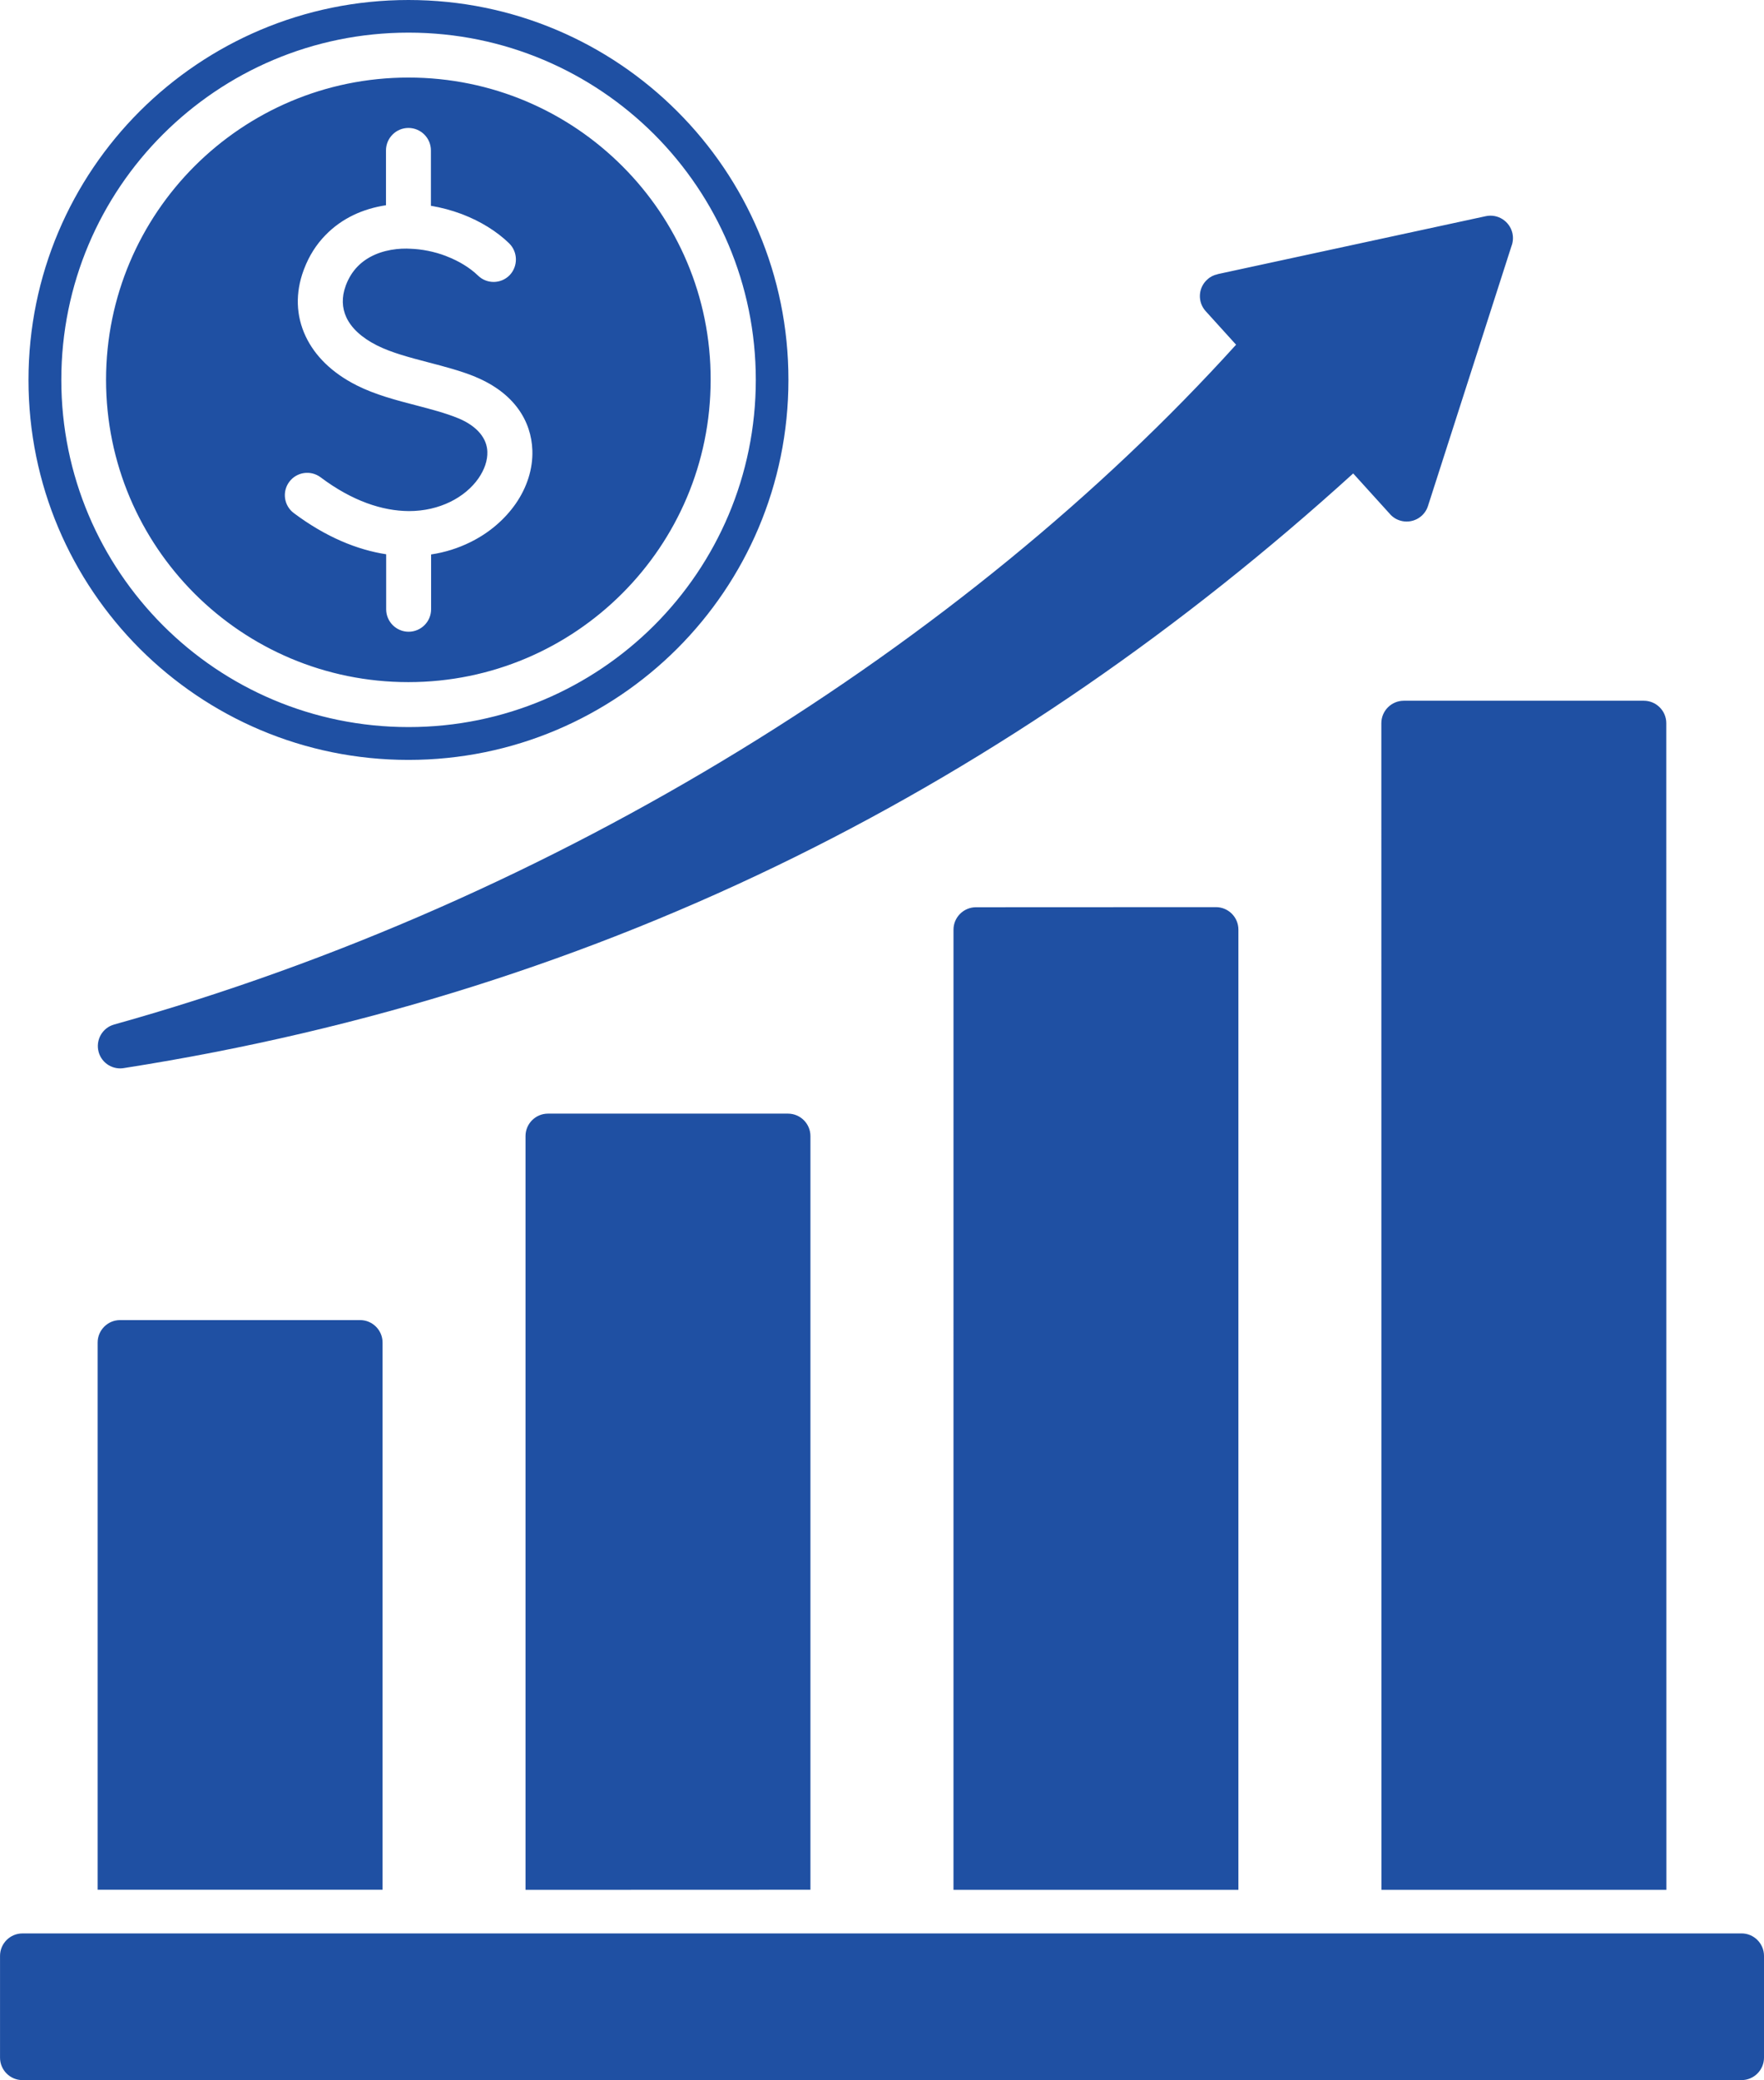 <?xml version="1.0" encoding="UTF-8"?>
<!DOCTYPE svg PUBLIC "-//W3C//DTD SVG 1.1//EN" "http://www.w3.org/Graphics/SVG/1.1/DTD/svg11.dtd">
<!-- Creator: CorelDRAW -->
<svg xmlns="http://www.w3.org/2000/svg" xml:space="preserve" width="21.539mm" height="25.4mm" version="1.1" style="shape-rendering:geometricPrecision; text-rendering:geometricPrecision; image-rendering:optimizeQuality; fill-rule:evenodd; clip-rule:evenodd"
viewBox="0 0 1354.14 1596.9"
 xmlns:xlink="http://www.w3.org/1999/xlink"
 xmlns:xodm="http://www.corel.com/coreldraw/odm/2003">
 <defs>
  <style type="text/css">
   <![CDATA[
    .fil0 {fill:#1F50A3}
   ]]>
  </style>
 </defs>
 <g id="Layer_x0020_1">
  <path class="fil0" d="M948.88 264.63l-23.36 -25.79c-6.34,-7 -5.82,-17.91 1.26,-24.24 2.28,-2.14 5.01,-3.46 7.88,-4.05l0 -0.08 205.91 -44.51c9.28,-1.99 18.42,3.9 20.48,13.19 0.74,3.46 0.37,6.93 -0.81,9.95l-31.84 99.12 -32.2 100.23c-2.87,9.06 -12.6,14 -21.59,11.13 -3.32,-1.03 -6.04,-3.02 -8.04,-5.45l-27.78 -30.66c-131.25,119.16 -273.64,217.85 -427.89,294.13 -158.67,78.49 -330.09,133.24 -515.21,162.27 -8.77,1.77 -17.54,-3.46 -19.97,-12.23 -2.5,-9.14 2.8,-18.65 12.01,-21.15 169.88,-47.46 333.11,-120.42 479.98,-210.32 146.73,-89.76 277.11,-196.54 381.16,-311.52l0.02 -0.01zm-558.02 -77.82c-9.66,-9.36 -22.11,-16.95 -35.67,-22.18 -0.3,-0.15 -0.67,-0.23 -0.96,-0.37 -7.52,-2.8 -15.4,-4.94 -23.44,-6.26l0 -42.52c0,-9.51 -7.74,-17.25 -17.25,-17.25 -9.51,0 -17.24,7.74 -17.24,17.25l0 42.09c-17.54,2.65 -33.9,9.95 -46.5,22.99 -6.85,7 -12.45,15.62 -16.36,25.94l-0.37 0.96c-6.41,17.32 -5.97,34.86 1.62,50.85 7,14.81 19.97,27.86 39.06,37.51 14.15,7.15 30.36,11.42 46.35,15.55 10.98,2.88 21.89,5.75 31.1,9.51l0.81 0.3c15.03,6.34 21.82,15.91 22.11,25.64 0.22,6.63 -2.21,13.71 -6.78,20.34 -4.94,7.15 -12.46,13.64 -21.89,18.21 -8.99,4.34 -19.6,7 -31.55,7l0.14 -0.01 -0.44 0c-19.75,-0.15 -42.89,-7.44 -67.5,-25.94 -7.59,-5.68 -18.35,-4.13 -24.02,3.46 -5.68,7.59 -4.13,18.35 3.46,24.02 24.68,18.5 48.79,28.22 70.9,31.62l0 42.23c0,9.5 7.73,17.24 17.24,17.24 9.51,0 17.25,-7.74 17.25,-17.24l0 -42.09c10.83,-1.62 20.85,-4.87 29.84,-9.29 14.81,-7.22 26.75,-17.69 35.08,-29.62 8.7,-12.53 13.27,-26.83 12.82,-40.9 -0.73,-22.7 -14,-44.07 -43.41,-56.38 -0.3,-0.15 -0.67,-0.29 -0.96,-0.44 -10.76,-4.35 -23.07,-7.59 -35.45,-10.83 -14.08,-3.68 -28.44,-7.44 -39.51,-13.04 -11.86,-5.97 -19.68,-13.42 -23.43,-21.45 -3.47,-7.37 -3.69,-15.69 -0.6,-24.1l0.23 -0.67c2.21,-5.82 5.3,-10.61 8.99,-14.37 7.66,-7.88 18.35,-12.08 29.92,-13.34 2.58,-0.3 5.16,-0.37 7.81,-0.37 0.44,0.07 0.88,0.07 1.4,0.07l0.89 0.02c9.36,0.29 18.87,2.21 27.64,5.53l0.66 0.29c9.36,3.61 17.76,8.7 24.1,14.81 6.78,6.63 17.68,6.49 24.32,-0.37 6.49,-6.85 6.34,-17.76 -0.44,-24.39l-0.01 0.01zm86.81 -59.32c-42,-42.01 -100,-67.95 -164.12,-67.95 -64.12,0 -122.11,26.02 -164.12,67.95 -42,42 -68.03,100 -68.03,164.12 0,64.12 26.02,122.11 67.95,164.12 42,42 100,67.94 164.12,67.94 64.12,0 122.11,-26.01 164.12,-68.03 42,-42 67.94,-100 67.94,-164.12 0.15,-63.96 -25.79,-122.04 -67.87,-164.04l0.01 0zm-164.04 -102.44c-73.63,0 -140.24,29.85 -188.52,78.05 -48.28,48.2 -78.05,114.89 -78.05,188.52 0,73.62 29.85,140.24 78.05,188.52 48.2,48.27 114.89,78.04 188.52,78.04 73.62,0 140.24,-29.85 188.52,-78.04 48.27,-48.28 78.04,-114.9 78.04,-188.52 0,-73.63 -29.85,-140.24 -78.04,-188.52 -48.28,-48.2 -114.96,-78.05 -188.52,-78.05zm206.2 60.36c-52.76,-52.77 -125.72,-85.41 -206.28,-85.41 -80.56,0 -153.43,32.65 -206.28,85.41 -52.77,52.77 -85.41,125.73 -85.41,206.28 0,80.56 32.65,153.43 85.41,206.29 52.77,52.76 125.72,85.41 206.28,85.41 80.56,0 153.43,-32.65 206.28,-85.41 52.77,-52.77 85.41,-125.73 85.41,-206.29 0.08,-80.62 -32.57,-153.5 -85.41,-206.28zm-444.89 1365.43l0 -420.15c0,-9.51 7.73,-17.25 17.24,-17.25l184.25 0c9.5,0 17.24,7.74 17.24,17.25l0 420.07 -218.73 0 0.01 0.08zm218.66 33.45l1043.31 0c9.5,0 17.24,7.74 17.24,17.25l0 78.12c0,9.5 -7.74,17.24 -17.24,17.24l-1319.66 0.01c-9.51,0 -17.24,-7.74 -17.24,-17.24l0 -78.12c0,-9.51 7.73,-17.25 17.24,-17.25l276.35 -0.01zm109.81 -33.45l0 -578.66c0,-9.51 7.73,-17.24 17.24,-17.24l184.24 0c9.5,0 17.24,7.73 17.24,17.24l0 578.58 -218.72 0.08zm328.53 0l218.73 0 0 -737.17c0,-9.51 -7.73,-17.25 -17.24,-17.25l-184.23 0.08c-9.51,0 -17.25,7.73 -17.25,17.24l-0.01 737.1zm328.53 0l218.74 0 -0.07 -895.64c0,-9.5 -7.74,-17.24 -17.25,-17.24l-184.24 0c-9.51,0 -17.25,7.74 -17.25,17.24l0.06 895.64z"/>
 </g>
</svg>
